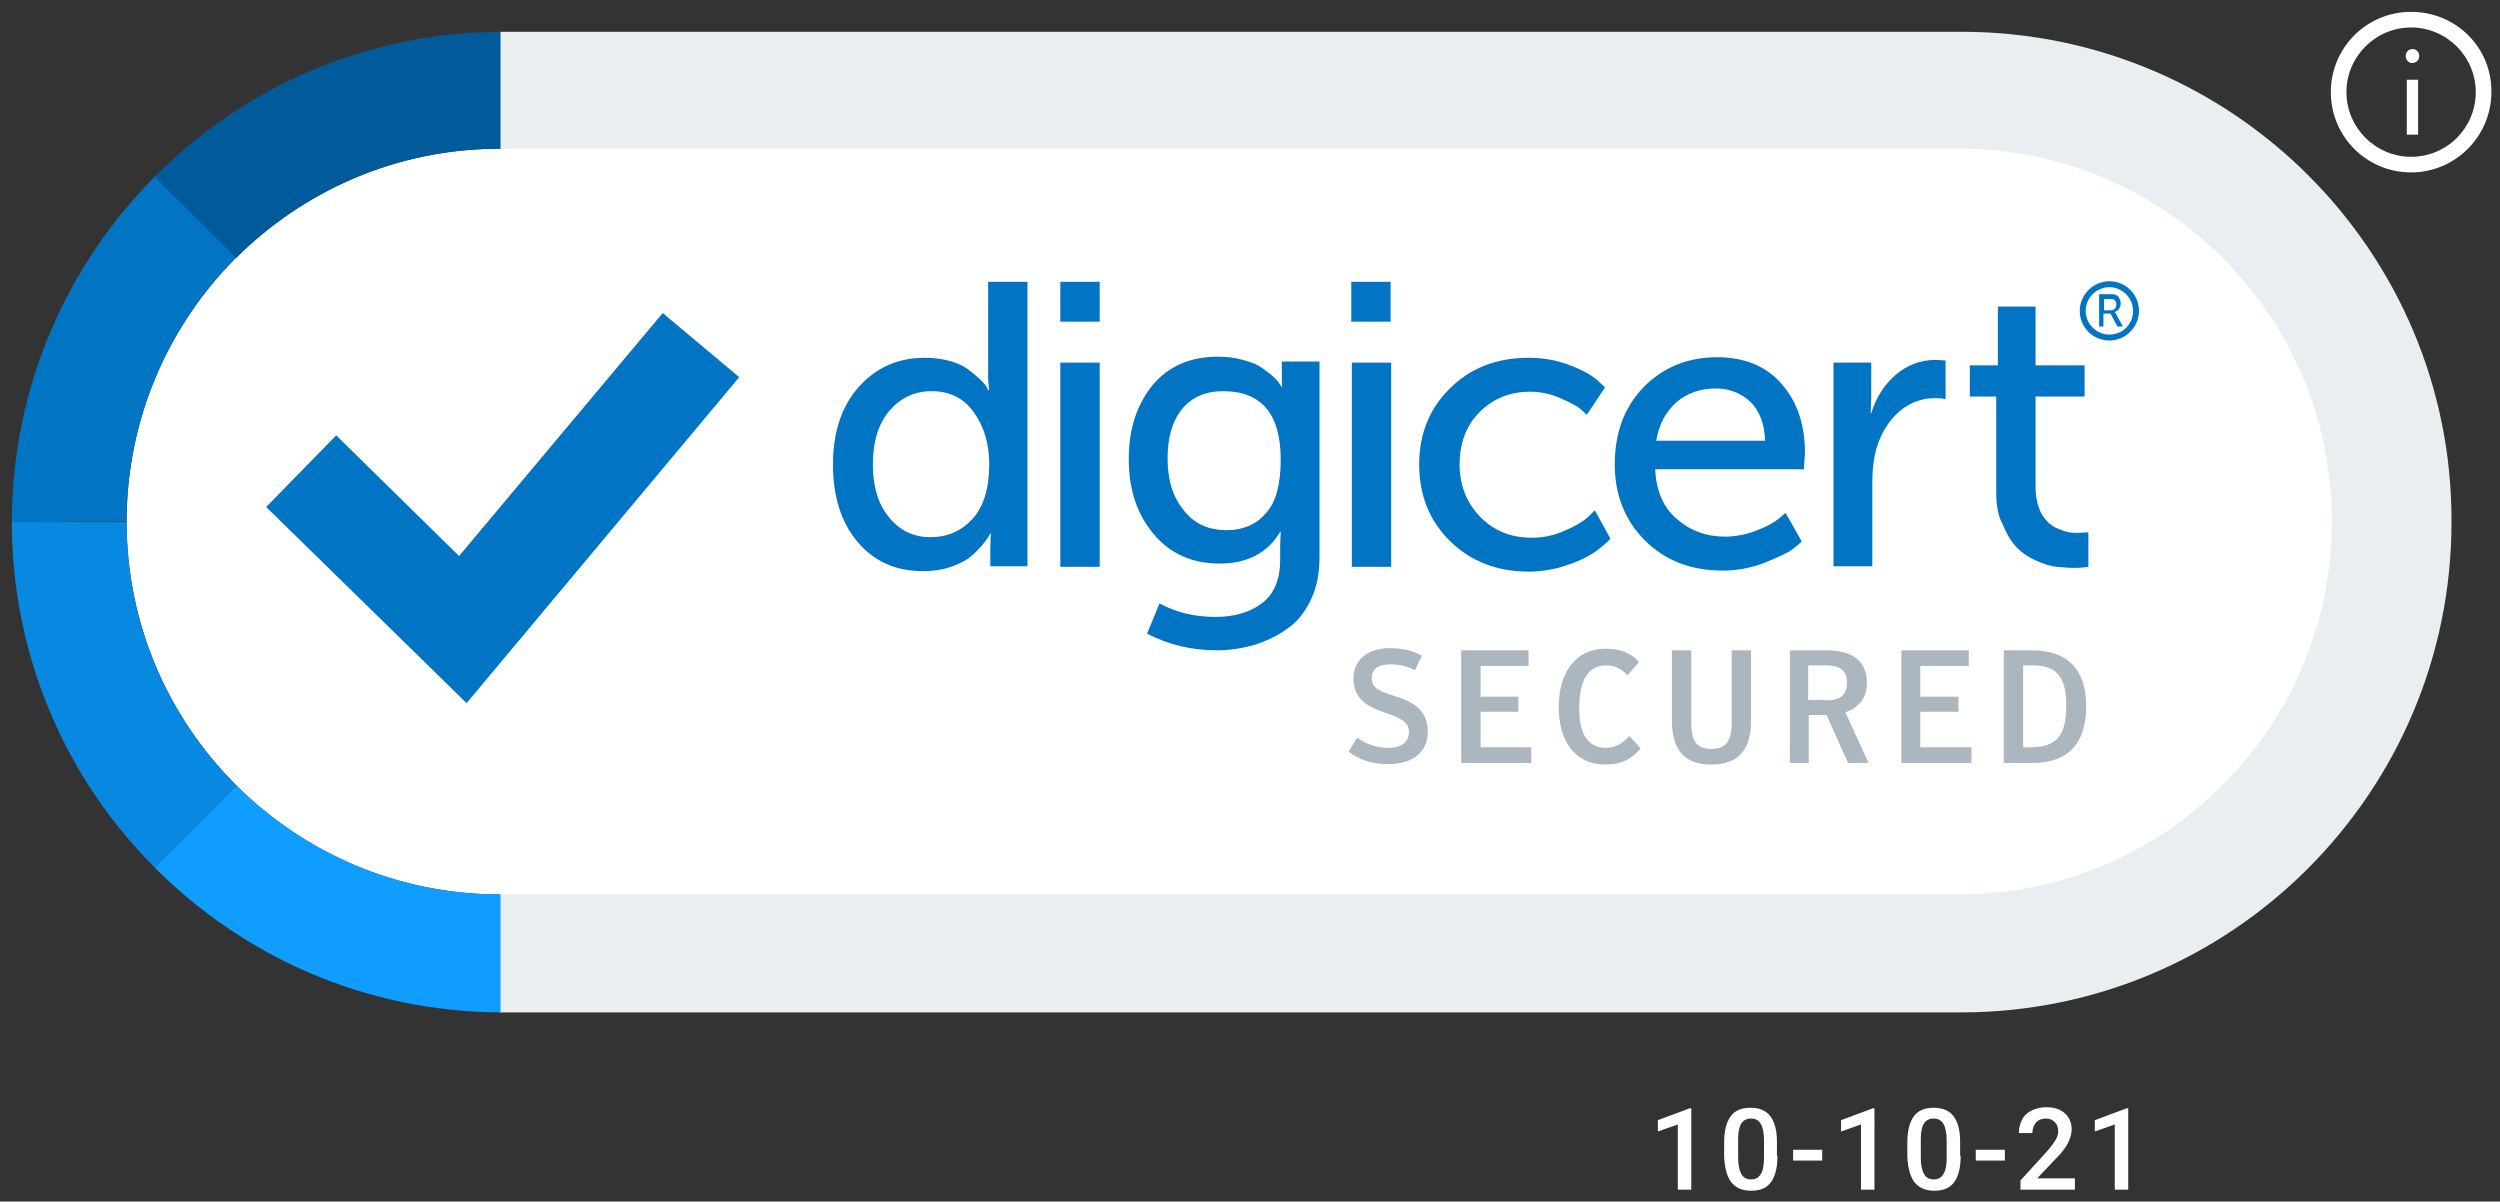 <?xml version="1.0" encoding="utf-8"?>
<!-- Generator: Adobe Illustrator 21.0.0, SVG Export Plug-In . SVG Version: 6.00 Build 0)  -->
<svg version="1.1" id="Vrstva_1" xmlns="http://www.w3.org/2000/svg" xmlns:xlink="http://www.w3.org/1999/xlink" x="0px" y="0px"
	 viewBox="0 0 464 223" style="enable-background:new 0 0 464 223;" xml:space="preserve">
<rect x="0" y="0" width="464" height="223" fill="#333333" stroke="none"/>
<style type="text/css">
	.st0{fill:#E9EEF1;}
	.st1{fill:#FFFFFF;}
	.st2{fill:#015A99;}
	.st3{fill:#0F9DFF;}
	.st4{fill:#0174C3;}
	.st5{fill:#0789E1;}
	.st6{enable-background:new    ;}
	.st7{fill:#ABB6BF;}
</style>
<path class="st0" d="M364.1,5.9H93.2c-0.1,0-0.2,0-0.4,0v21.7l-0.2,160.3c0.2,0,0.4,0,0.5,0H364c50.2,0,91-40.8,91-91
	C455.2,46.7,414.3,5.9,364.1,5.9"/>
<path class="st1" d="M363.6,166H92.7c-38.1,0-69.2-31-69.2-69.2s31-69.2,69.2-69.2h270.9c38.2,0,69.2,31,69.2,69.2
	S401.7,166,363.6,166"/>
<path class="st2" d="M92.7,27.6h0.2V5.9C67.8,6,45.2,16.2,28.7,32.8l15.1,15.1C56.4,35.4,73.6,27.6,92.7,27.6"/>
<path class="st3" d="M92.7,166c-19,0-36.2-7.7-48.8-20.2L28.7,161c16.4,16.5,39.1,26.8,64.2,26.9V166H92.7z"/>
<path class="st4" d="M23.5,96.8c0-19.1,7.8-36.4,20.3-49l-15.1-15C12.4,49.2,2.2,71.9,2.2,96.9L23.5,96.8
	C23.5,96.9,23.5,96.8,23.5,96.8"/>
<path class="st5" d="M23.5,96.9H2.2l0,0c0,25,10.1,47.7,26.5,64.1l15.2-15.2C31.3,133.3,23.5,116,23.5,96.9"/>
<g class="st6">
	<path class="st1" d="M313.9,220.8h-2.5v-12.1l-3.7,1.3v-2.1l5.9-2.2h0.3V220.8z"/>
	<path class="st1" d="M329.9,214.5c0,2.2-0.4,3.8-1.2,4.9c-0.8,1.1-2,1.6-3.7,1.6c-1.6,0-2.8-0.5-3.7-1.6c-0.8-1.1-1.2-2.7-1.3-4.7
		v-2.6c0-2.2,0.4-3.8,1.2-4.9c0.8-1.1,2-1.6,3.7-1.6c1.6,0,2.9,0.5,3.7,1.6c0.8,1.1,1.2,2.6,1.2,4.7V214.5z M327.4,211.7
		c0-1.4-0.2-2.4-0.6-3.1c-0.4-0.7-1-1-1.8-1c-0.8,0-1.4,0.3-1.8,0.9c-0.4,0.6-0.6,1.6-0.6,2.9v3.4c0,1.4,0.2,2.4,0.6,3.1
		c0.4,0.7,1,1,1.8,1c0.8,0,1.4-0.3,1.8-1c0.4-0.6,0.6-1.6,0.6-3V211.7z"/>
	<path class="st1" d="M338.2,215.4h-5.4v-2h5.4V215.4z"/>
	<path class="st1" d="M347.9,220.8h-2.5v-12.1l-3.7,1.3v-2.1l5.9-2.2h0.3V220.8z"/>
	<path class="st1" d="M363.9,214.5c0,2.2-0.4,3.8-1.2,4.9c-0.8,1.1-2,1.6-3.7,1.6c-1.6,0-2.8-0.5-3.7-1.6c-0.8-1.1-1.2-2.7-1.3-4.7
		v-2.6c0-2.2,0.4-3.8,1.2-4.9c0.8-1.1,2-1.6,3.7-1.6c1.6,0,2.9,0.5,3.7,1.6c0.8,1.1,1.2,2.6,1.2,4.7V214.5z M361.3,211.7
		c0-1.4-0.2-2.4-0.6-3.1c-0.4-0.7-1-1-1.8-1c-0.8,0-1.4,0.3-1.8,0.9c-0.4,0.6-0.6,1.6-0.6,2.9v3.4c0,1.4,0.2,2.4,0.6,3.1s1,1,1.8,1
		c0.8,0,1.4-0.3,1.8-1c0.4-0.6,0.6-1.6,0.6-3V211.7z"/>
	<path class="st1" d="M372.1,215.4h-5.4v-2h5.4V215.4z"/>
	<path class="st1" d="M385.1,220.8H375v-1.7l5-5.5c0.7-0.8,1.2-1.5,1.5-2c0.3-0.5,0.5-1.1,0.5-1.6c0-0.7-0.2-1.3-0.6-1.7
		c-0.4-0.4-0.9-0.7-1.6-0.7c-0.8,0-1.4,0.2-1.9,0.7c-0.4,0.5-0.7,1.2-0.7,2h-2.5c0-0.9,0.2-1.7,0.6-2.5s1-1.3,1.8-1.7
		c0.8-0.4,1.7-0.6,2.7-0.6c1.5,0,2.6,0.4,3.4,1.1s1.3,1.7,1.3,3c0,0.7-0.2,1.5-0.6,2.4c-0.4,0.8-1.1,1.8-2.1,2.8l-3.7,3.9h7V220.8z"
		/>
</g>
<g class="st6">
	<path class="st1" d="M395,220.8h-2.5v-12.1l-3.7,1.3v-2.1l5.9-2.2h0.3V220.8z"/>
</g>
<polygon class="st1" points="92.8,94.8 92.5,94.5 92.5,94.8 "/>
<polygon class="st4" points="86.6,130.5 49.4,94.1 62.4,80.8 85.2,103.2 123,58.1 137.2,70 "/>
<path class="st7" d="M250.3,139.5l1.6-2.6c1.3,1,3.3,1.9,5.8,1.9c2.4,0,3.8-1.1,3.8-2.9c0-2.1-1.8-2.7-4.9-3.8
	c-2.7-1-5.4-2.3-5.4-6.2c0-3.6,2.9-5.6,6.7-5.6c2.6,0,4.4,0.5,6,1.4l-1.3,2.7c-1.3-0.7-2.8-1.1-4.6-1.1c-2.1,0-3.4,0.8-3.4,2.5
	c0,2,1.5,2.5,4.3,3.4c2.9,0.9,6.1,2.3,6.1,6.6c0,3.6-2.6,6-7.2,6C254.3,141.9,251.8,140.7,250.3,139.5"/>
<polygon class="st7" points="271.2,120.7 283.7,120.7 283.7,123.6 274.8,123.6 274.8,129.3 281.8,129.3 281.8,132.1 274.8,132.1 
	274.8,138.7 284.2,138.7 284.2,141.6 271.2,141.6 "/>
<path class="st7" d="M289.3,131.2c0-6.1,2.9-10.8,8.8-10.8c2.6,0,4.7,0.8,6.1,2.5l-2.1,2.4c-1.3-1.2-2.3-1.8-4-1.8c-3.4,0-5,2.8-5,8
	c0,4.9,1.7,7.3,5,7.3c1.9,0,3.2-1,4.3-2.2l2.1,2.3c-1.5,1.8-3.4,3-6.5,3C292.1,141.9,289.3,137.3,289.3,131.2"/>
<path class="st7" d="M310.3,133.6v-12.9h3.6v13.5c0,2.9,0.7,4.8,3.7,4.8s3.8-1.9,3.8-4.8v-13.5h3.6v12.9c0,5.2-2,8.3-7.4,8.3
	C312.3,141.9,310.3,138.8,310.3,133.6"/>
<path class="st7" d="M346.8,141.6H343l-4-8.9h-3.3v8.9h-3.5v-20.9h6.8c4.2,0,7.5,1.5,7.5,6.1c0,3.1-1.9,4.7-4,5.4L346.8,141.6z
	 M338.8,130c2.7,0,4-0.9,4-3.3c0-2.3-1.4-3.2-3.8-3.2h-3.4v6.4h3.2V130z"/>
<polygon class="st7" points="352.9,120.7 365.4,120.7 365.4,123.6 356.4,123.6 356.4,129.3 363.5,129.3 363.5,132.1 356.4,132.1 
	356.4,138.7 365.9,138.7 365.9,141.6 352.9,141.6 "/>
<path class="st7" d="M371.9,120.7h5.2c6.8,0,10.1,3.7,10.1,10.4c0,6.8-3.3,10.5-9.9,10.5h-5.4L371.9,120.7L371.9,120.7z
	 M376.9,138.7c4.9,0,6.6-2.3,6.6-7.7c0-4.7-1.3-7.5-6.1-7.5h-1.9v15.2H376.9z"/>
<path class="st4" d="M154.6,86.2c0-6,1.6-10.8,4.8-14.4s7.3-5.4,12.3-5.4c1.6,0,3.2,0.2,4.6,0.6c1.4,0.4,2.5,0.9,3.3,1.5
	s1.5,1.2,2.2,1.8c0.6,0.6,1.1,1.1,1.3,1.5l0.3,0.6h0.2c-0.1-0.7-0.2-1.6-0.2-2.5V52.3h7.3v52.8h-6.9v-3.6l0.1-2.5h-0.1
	c-0.1,0.2-0.2,0.4-0.4,0.7c-0.2,0.3-0.6,0.9-1.3,1.7c-0.7,0.8-1.4,1.5-2.3,2.2c-0.9,0.6-2.1,1.2-3.6,1.7s-3.1,0.7-4.9,0.7
	c-5.1,0-9.1-1.8-12.2-5.5C156.1,96.9,154.6,92.1,154.6,86.2 M162,86.2c0,4.1,1,7.4,3,9.8c2,2.5,4.6,3.7,7.7,3.7
	c3.1,0,5.7-1.1,7.8-3.4s3.1-5.7,3.1-10.2c0-3.6-0.9-6.8-2.8-9.5c-1.9-2.7-4.5-4-7.9-4c-3.1,0-5.7,1.2-7.8,3.6
	C163,78.7,162,82,162,86.2"/>
<path class="st4" d="M196.8,52.3h7.3v7.4h-7.3V52.3z M196.8,67.3h7.3v37.9h-7.3V67.3z"/>
<path class="st4" d="M215.2,112c3.1,1.7,6.6,2.5,10.4,2.5c3.6,0,6.5-0.9,8.7-2.6s3.3-4.4,3.3-8v-2.8l0.1-2.4h-0.1
	c-2.3,3.9-6.1,5.9-11.2,5.9c-5.1,0-9.2-1.8-12.3-5.5s-4.6-8.3-4.6-13.9s1.5-10.1,4.4-13.7c2.9-3.5,7-5.3,12.1-5.3
	c1.7,0,3.3,0.2,4.7,0.6s2.6,0.8,3.4,1.4c0.8,0.6,1.6,1.1,2.2,1.7c0.6,0.5,1,1,1.2,1.4l0.4,0.5h0.1c-0.1-0.3-0.1-0.7-0.1-1.2v-3.5h7
	v36.3c0,3-0.5,5.6-1.6,7.9s-2.5,4.1-4.4,5.4c-1.8,1.3-3.9,2.3-6.1,3c-2.2,0.6-4.5,1-7,1c-4.5,0-8.9-1-12.9-3.1L215.2,112z
	 M227.7,98.4c2.9,0,5.4-1,7.2-3.1c1.9-2,2.8-5.4,2.8-10c0-8.5-3.6-12.7-10.7-12.7c-3.2,0-5.8,1.1-7.6,3.3c-1.8,2.2-2.7,5.3-2.7,9.2
	c0,4,1,7.2,3,9.6C221.6,97.2,224.3,98.4,227.7,98.4"/>
<path class="st4" d="M250.8,52.3h7.3v7.4h-7.3V52.3z M250.9,67.3h7.3v37.9h-7.3L250.9,67.3L250.9,67.3z"/>
<path class="st4" d="M263.4,86.2c0-5.6,1.9-10.4,5.7-14.1c3.8-3.8,8.7-5.7,14.6-5.7c2.8,0,5.4,0.5,7.7,1.4c2.4,0.9,4.1,1.9,5.1,2.8
	l1.4,1.3l-3.4,5.1c-0.3-0.3-0.7-0.7-1.3-1.2c-0.6-0.5-1.8-1.1-3.6-1.9c-1.8-0.8-3.7-1.2-5.6-1.2c-3.8,0-6.9,1.3-9.4,3.8
	s-3.7,5.8-3.7,9.7c0,3.9,1.3,7.1,3.8,9.7s5.7,3.9,9.6,3.9c2.1,0,4.1-0.4,6.1-1.3c1.9-0.8,3.4-1.7,4.3-2.5l1.3-1.3l2.9,5.3
	c-0.1,0.1-0.4,0.4-0.6,0.6c-0.3,0.3-0.9,0.8-1.8,1.5s-2,1.3-3.1,1.8s-2.5,1-4.2,1.5c-1.7,0.4-3.5,0.7-5.4,0.7
	c-5.9,0-10.8-1.9-14.6-5.6C265.3,96.7,263.4,91.9,263.4,86.2"/>
<path class="st4" d="M299.7,86.2c0-5.9,1.8-10.7,5.4-14.4c3.6-3.6,8.1-5.5,13.6-5.5c5.1,0,9.2,1.7,12,5c2.9,3.3,4.3,7.6,4.3,12.7
	l-0.2,3.1h-27.6c0.2,4,1.5,7.1,4,9.2c2.5,2.2,5.5,3.3,9,3.3c1.9,0,3.9-0.4,5.7-1.1c1.9-0.7,3.3-1.5,4.2-2.2l1.3-1.1l3,5.3
	c-0.4,0.4-1,0.9-1.8,1.5s-2.5,1.4-5,2.4s-5.2,1.5-7.9,1.5c-5.9,0-10.7-1.9-14.4-5.6S299.7,91.9,299.7,86.2 M307.4,81.8h20.2
	c-0.1-3.1-1-5.5-2.7-7.2c-1.7-1.6-3.9-2.5-6.4-2.5c-2.8,0-5.3,0.8-7.3,2.5C309.2,76.4,307.9,78.7,307.4,81.8"/>
<path class="st4" d="M340.3,105.1V67.3h7v6.6l-0.1,2.8h0.1c0.9-2.9,2.4-5.3,4.5-7.1c2.1-1.8,4.6-2.8,7.4-2.8l1.9,0.1v7.2
	c-0.6-0.2-1.3-0.2-2.1-0.2c-2.3,0-4.5,0.8-6.4,2.4s-3.3,3.8-4.2,6.5c-0.6,1.9-0.9,4.2-0.9,6.8v15.5
	C347.5,105.1,340.3,105.1,340.3,105.1z"/>
<path class="st4" d="M370.5,91.3V73.6h-4.9v-5.8h5.2V56.9h7v10.9h9.1v5.8h-9.1v16.8c0,1.4,0.2,2.7,0.6,3.8c0.4,1.1,0.9,1.9,1.5,2.5
	s1.2,1.1,2,1.4s1.5,0.6,2.1,0.7s1.3,0.1,1.9,0.1l1.7-0.1v6.4c-0.7,0.1-1.5,0.2-2.5,0.2c-1.2,0-2.3-0.1-3.4-0.2s-2.3-0.5-3.7-1.1
	c-1.4-0.6-2.6-1.4-3.6-2.4s-1.9-2.4-2.6-4.2C370.8,95.8,370.5,93.7,370.5,91.3"/>
<path class="st4" d="M391.5,52.2c-3,0-5.5,2.5-5.5,5.5s2.4,5.5,5.5,5.5c3,0,5.5-2.5,5.5-5.5S394.6,52.2,391.5,52.2 M391.5,62.1
	c-2.4,0-4.4-2-4.4-4.4s2-4.4,4.4-4.4s4.4,2,4.4,4.4S394,62.1,391.5,62.1"/>
<path class="st4" d="M389.6,60.7v-6.1h1.9c0.5,0,0.9,0,1.1,0.1c0.3,0.1,0.6,0.3,0.7,0.6c0.2,0.3,0.3,0.6,0.3,1s-0.1,0.7-0.3,1
	c-0.2,0.3-0.5,0.5-0.8,0.6l0,0c0,0.1,0.1,0.1,0.2,0.3l1.3,2.4h-1l-1.3-2.4h-1.3v2.4h-0.8V60.7z M390.5,57.6h1.2
	c0.3,0,0.6-0.1,0.8-0.3c0.2-0.2,0.3-0.5,0.3-0.8c0-0.4-0.2-0.8-0.5-0.9c-0.2-0.1-0.5-0.1-0.8-0.1h-1V57.6z"/>
<path class="st1" d="M447.5,2.2c-8.3,0-14.9,6.7-14.9,14.9S439.2,32,447.5,32c8.2,0,14.9-6.7,14.9-14.9
	C462.5,8.8,455.8,2.2,447.5,2.2 M447.5,29.1c-6.6,0-12-5.4-12-12s5.4-12,12-12s12,5.4,12,12S454.2,29.1,447.5,29.1"/>
<path class="st1" d="M449,10.4c0,0.7-0.5,1.3-1.3,1.3c-0.7,0-1.2-0.6-1.2-1.3s0.5-1.3,1.3-1.3C448.5,9.1,449,9.7,449,10.4
	 M446.7,14.8h2.1V25h-2.1V14.8z"/>
</svg>
